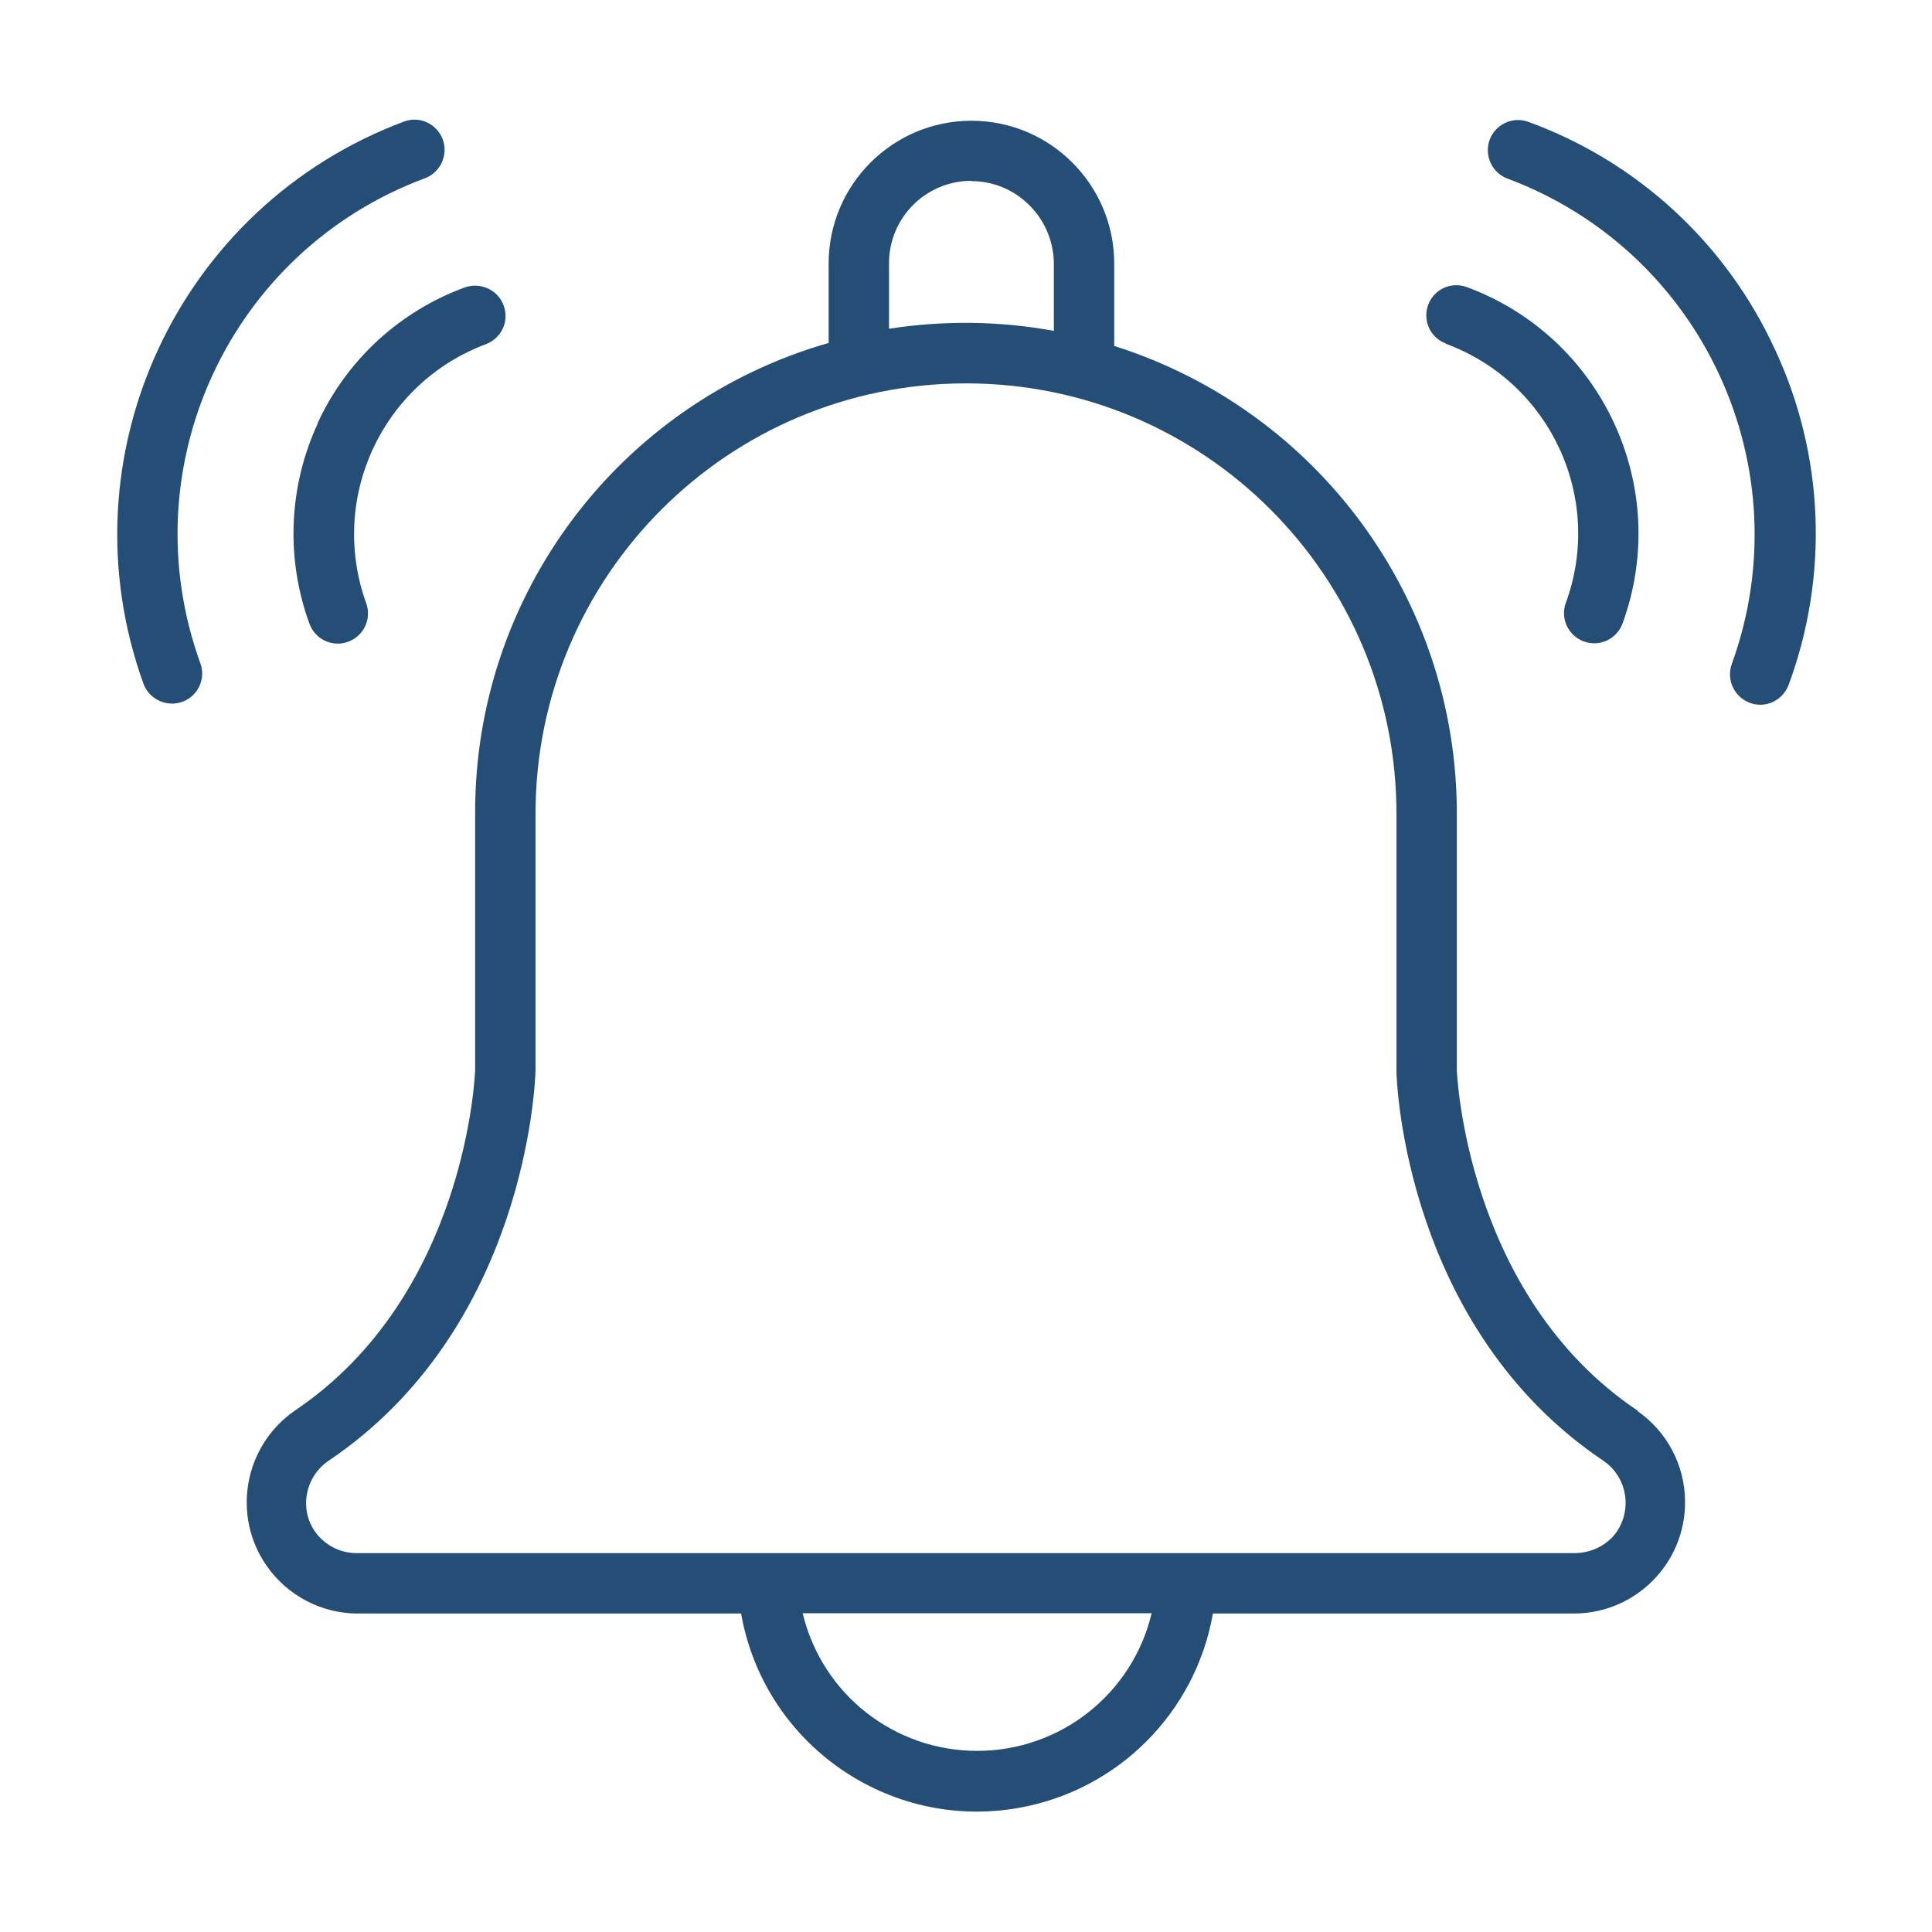 <?xml version="1.0" encoding="UTF-8"?>
<svg id="Line" xmlns="http://www.w3.org/2000/svg" version="1.1" viewBox="0 0 64 64">
  <!-- Generator: Adobe Illustrator 29.7.1, SVG Export Plug-In . SVG Version: 2.1.1 Build 8)  -->
  <defs>
    <style>
      .st0 {
        fill: #254e76;
      }
    </style>
  </defs>
  <path class="st0" d="M54.25,46.73c-5.7-3.82-5.99-11.23-5.99-11.28v-8.5c0-7.08-4.59-13.35-11.35-15.49v-2.73c0-2.61-2.12-4.73-4.73-4.73-2.61,0-4.73,2.12-4.73,4.73h0v2.63c-6.95,1.99-11.74,8.36-11.71,15.6v8.47c0,.07-.26,7.47-5.99,11.31-1.67,1.17-2.08,3.47-.91,5.14.68.97,1.79,1.56,2.98,1.57h12.73c.76,4.32,4.88,7.2,9.19,6.44,3.29-.58,5.86-3.15,6.44-6.44h11.99c2.03-.02,3.67-1.68,3.65-3.72-.01-1.2-.6-2.31-1.58-2.99ZM32.18,6c1.5,0,2.72,1.23,2.73,2.73v2.23c-1.8-.33-3.65-.35-5.46-.07v-2.17c0-1.51,1.22-2.73,2.73-2.73ZM32.37,58c-2.75,0-5.14-1.88-5.78-4.56h11.56c-.64,2.68-3.03,4.56-5.78,4.56ZM53.38,50.95c-.32.32-.75.49-1.2.5H11.82c-.92,0-1.68-.73-1.68-1.65,0-.56.27-1.08.73-1.4,6.57-4.41,6.86-12.57,6.87-12.94v-8.5c0-7.88,6.38-14.26,14.26-14.26,7.88,0,14.26,6.38,14.26,14.26h0s0,8.53,0,8.53c0,.35.3,8.51,6.87,12.91.76.53.95,1.58.42,2.35-.05.07-.11.14-.17.21Z"/>
  <path class="st0" d="M58.79,11.56c-1.61-3.5-4.56-6.22-8.18-7.53-.52-.18-1.09.1-1.27.62-.17.51.08,1.06.58,1.26,6.48,2.41,9.8,9.59,7.45,16.08-.19.52.07,1.09.59,1.29s1.09-.07,1.29-.59c0,0,0,0,0,0,1.34-3.62,1.18-7.62-.45-11.11Z"/>
  <path class="st0" d="M47.9,11.39c3.46,1.28,5.24,5.12,3.97,8.58-.19.52.08,1.09.6,1.28s1.09-.08,1.28-.6c1.64-4.5-.67-9.48-5.16-11.14-.52-.19-1.09.07-1.28.59-.19.52.07,1.09.59,1.28Z"/>
  <path class="st0" d="M14.09,5.9c.51-.2.77-.78.57-1.3-.2-.5-.75-.76-1.26-.58C5.89,6.82,2.03,15.14,4.76,22.67c.2.51.78.77,1.3.57.5-.19.76-.75.58-1.26-2.36-6.5.97-13.68,7.45-16.08Z"/>
  <path class="st0" d="M10.53,14.02c-.97,2.09-1.07,4.47-.28,6.64.19.52.76.79,1.28.6.52-.19.79-.76.6-1.28h0c-1.25-3.47.52-7.29,3.97-8.58.52-.2.78-.77.58-1.29-.19-.51-.76-.77-1.28-.59-2.16.79-3.92,2.41-4.88,4.5Z"/>
</svg>